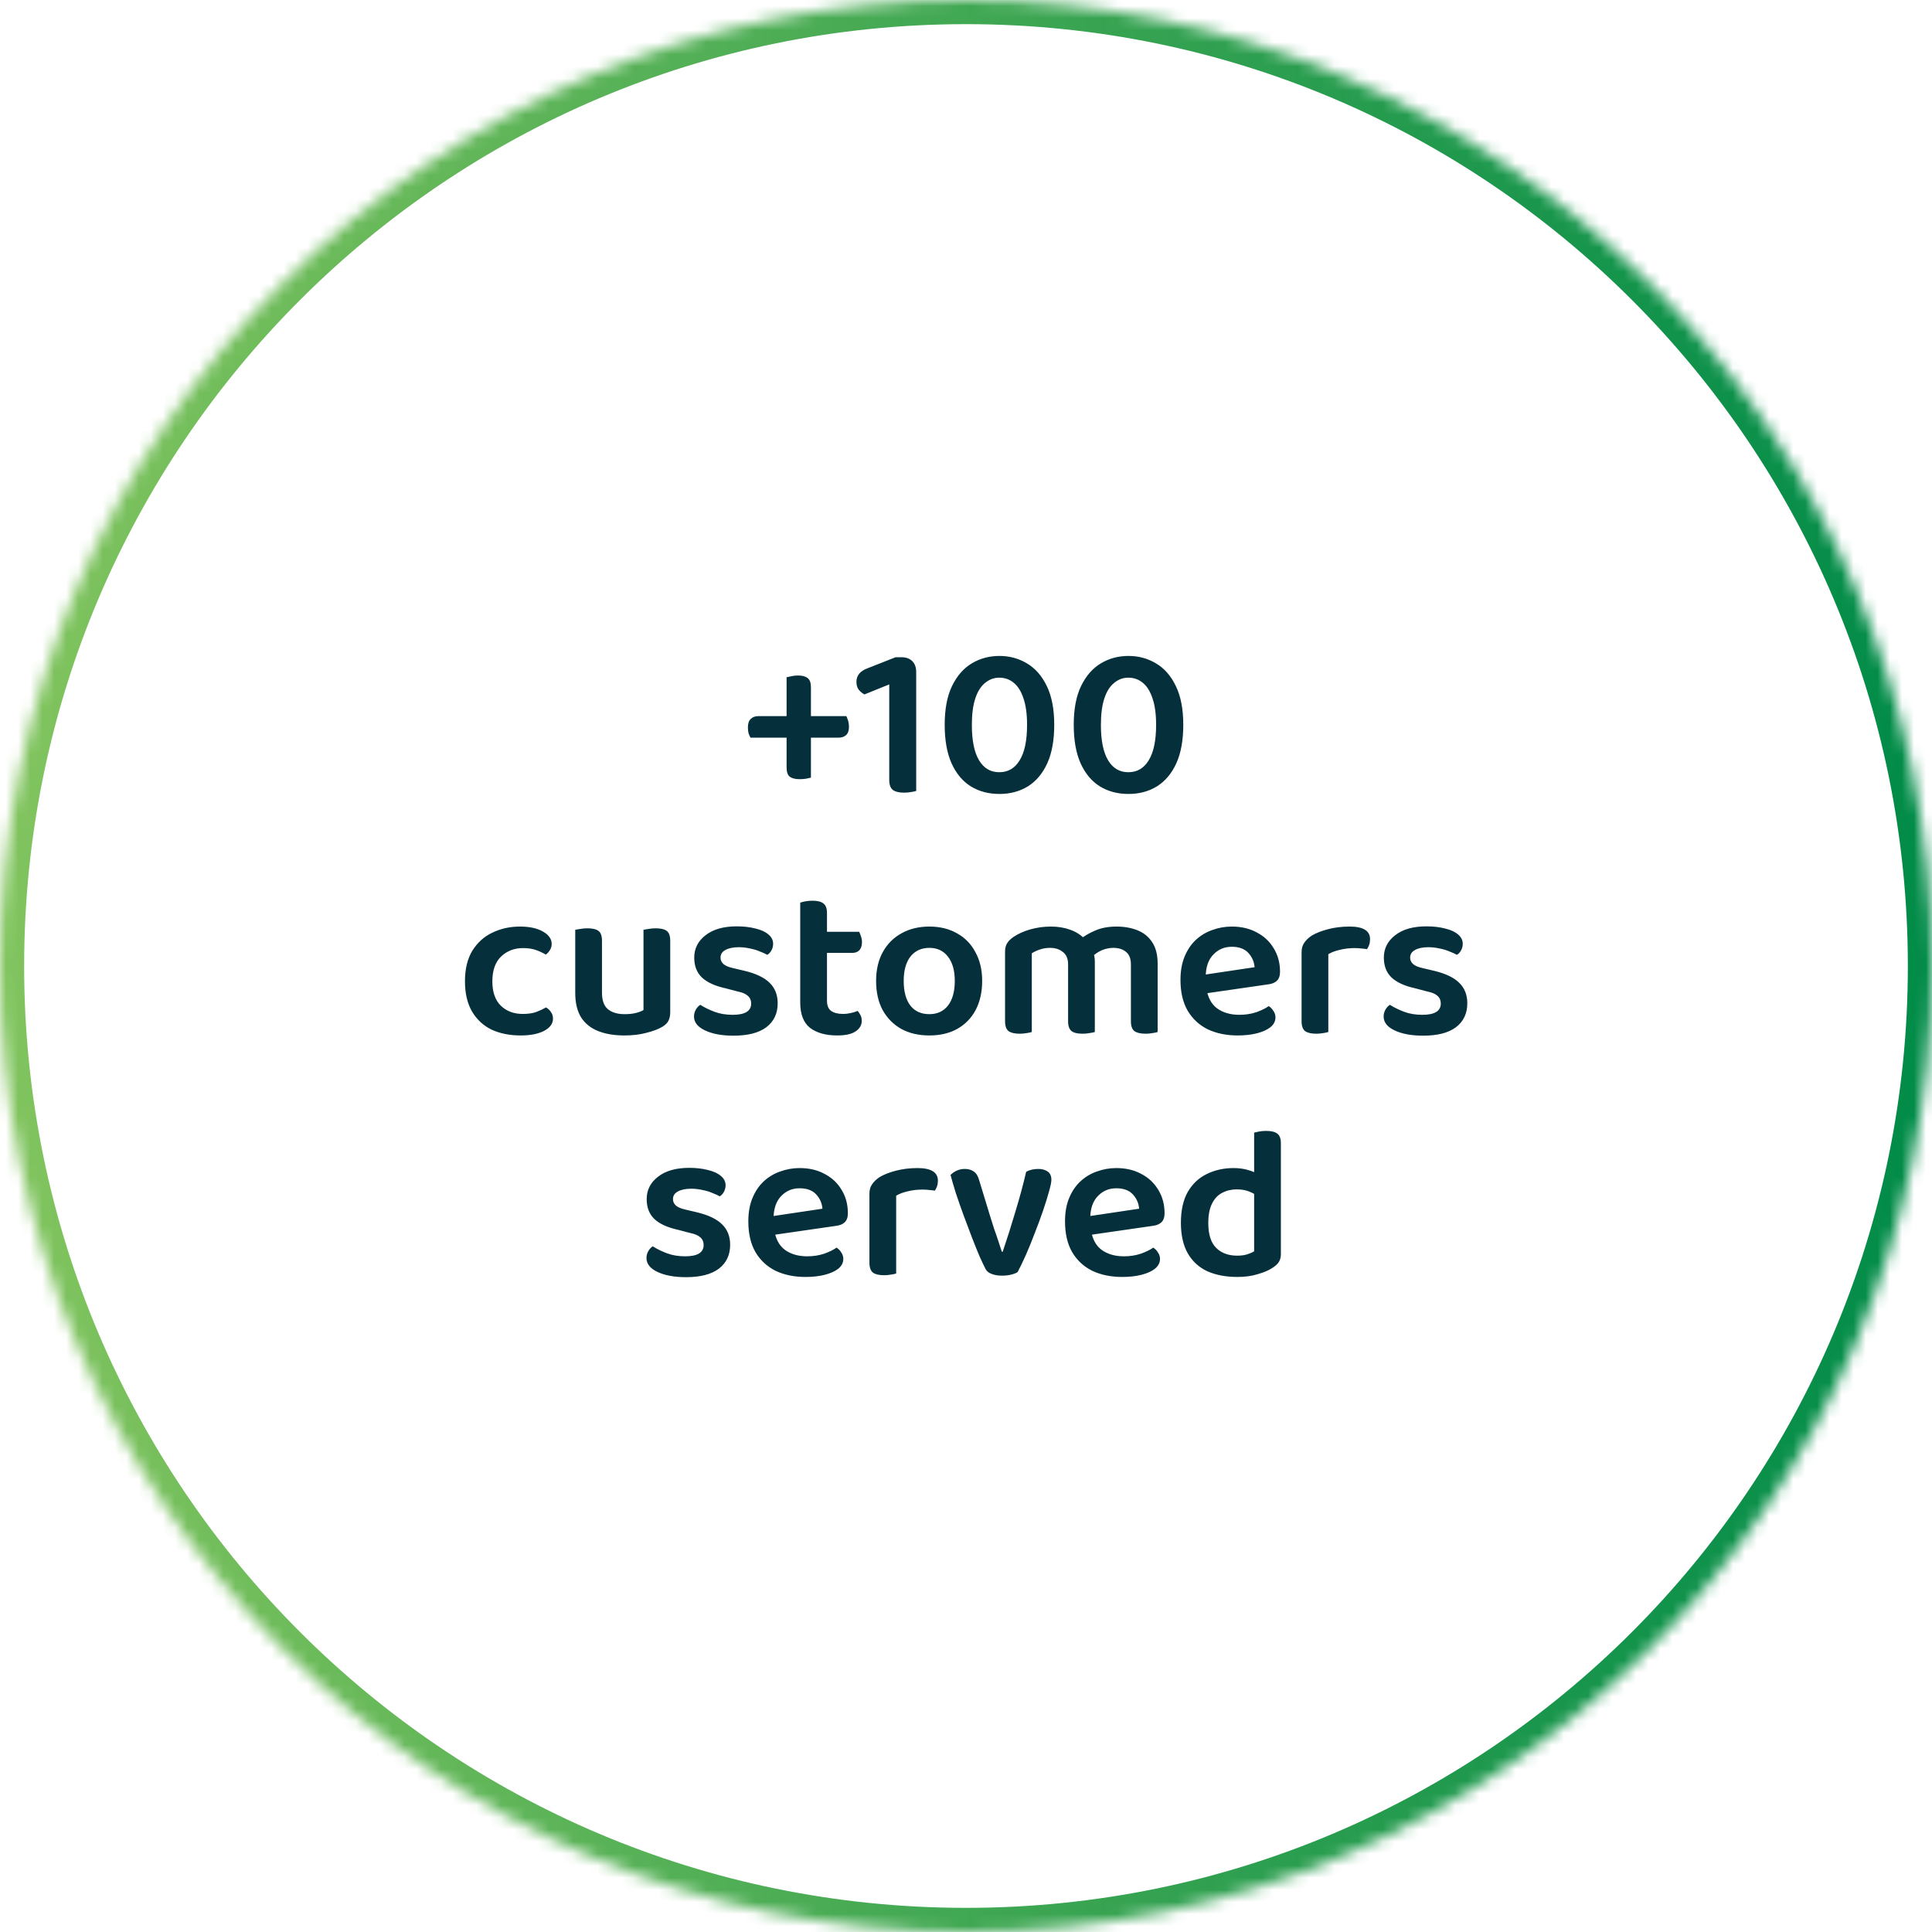 <svg xmlns="http://www.w3.org/2000/svg" width="160" height="160" viewBox="0 0 160 160" fill="none"><mask id="path-1-inside-1_5_520" fill="white"><path d="M0 80C0 35.817 35.817 0 80 0V0C124.183 0 160 35.817 160 80V80C160 124.183 124.183 160 80 160V160C35.817 160 0 124.183 0 80V80Z"></path></mask><path d="M80 160V158C36.922 158 2 123.078 2 80H0H-2C-2 125.287 34.713 162 80 162V160ZM160 80H158C158 123.078 123.078 158 80 158V160V162C125.287 162 162 125.287 162 80H160ZM80 0V2C123.078 2 158 36.922 158 80H160H162C162 34.713 125.287 -2 80 -2V0ZM80 0V-2C34.713 -2 -2 34.713 -2 80H0H2C2 36.922 36.922 2 80 2V0Z" fill="url(#paint0_linear_5_520)" mask="url(#path-1-inside-1_5_520)"></path><path d="M69.444 61.09H62.154C62.094 60.982 62.04 60.862 61.992 60.73C61.956 60.586 61.938 60.424 61.938 60.244C61.938 59.92 62.016 59.686 62.172 59.542C62.328 59.386 62.532 59.308 62.784 59.308H70.092C70.14 59.404 70.188 59.53 70.236 59.686C70.284 59.842 70.308 60.01 70.308 60.19C70.308 60.502 70.23 60.73 70.074 60.874C69.918 61.018 69.708 61.09 69.444 61.09ZM67.158 56.932V64.402C67.05 64.426 66.912 64.456 66.744 64.492C66.576 64.516 66.402 64.528 66.222 64.528C65.862 64.528 65.592 64.462 65.412 64.33C65.232 64.198 65.142 63.934 65.142 63.538V56.086C65.25 56.062 65.388 56.032 65.556 55.996C65.724 55.96 65.904 55.942 66.096 55.942C66.444 55.942 66.708 56.014 66.888 56.158C67.068 56.29 67.158 56.548 67.158 56.932ZM75.876 62.278H73.644V56.68L71.592 57.508C71.424 57.424 71.268 57.298 71.124 57.13C70.992 56.962 70.926 56.74 70.926 56.464C70.926 55.936 71.244 55.558 71.88 55.33L74.166 54.43H74.67C75.042 54.43 75.336 54.538 75.552 54.754C75.768 54.97 75.876 55.27 75.876 55.654V62.278ZM73.644 60.748H75.876V65.5C75.78 65.536 75.642 65.566 75.462 65.59C75.282 65.626 75.084 65.644 74.868 65.644C74.448 65.644 74.136 65.566 73.932 65.41C73.74 65.254 73.644 64.984 73.644 64.6V60.748ZM85.057 60.028C85.057 59.128 84.955 58.39 84.751 57.814C84.559 57.238 84.289 56.812 83.941 56.536C83.605 56.26 83.209 56.122 82.753 56.122C82.321 56.122 81.931 56.266 81.583 56.554C81.235 56.83 80.965 57.256 80.773 57.832C80.581 58.408 80.485 59.14 80.485 60.028C80.485 61.324 80.683 62.302 81.079 62.962C81.475 63.622 82.033 63.952 82.753 63.952C83.485 63.952 84.049 63.622 84.445 62.962C84.853 62.302 85.057 61.324 85.057 60.028ZM82.771 65.752C81.871 65.752 81.079 65.542 80.395 65.122C79.723 64.702 79.195 64.072 78.811 63.232C78.427 62.38 78.235 61.312 78.235 60.028C78.235 58.72 78.439 57.646 78.847 56.806C79.255 55.966 79.801 55.342 80.485 54.934C81.169 54.526 81.931 54.322 82.771 54.322C83.599 54.322 84.355 54.526 85.039 54.934C85.735 55.342 86.287 55.972 86.695 56.824C87.103 57.664 87.307 58.732 87.307 60.028C87.307 61.3 87.115 62.362 86.731 63.214C86.347 64.054 85.813 64.69 85.129 65.122C84.445 65.542 83.659 65.752 82.771 65.752ZM95.744 60.028C95.744 59.128 95.642 58.39 95.438 57.814C95.246 57.238 94.976 56.812 94.628 56.536C94.292 56.26 93.896 56.122 93.44 56.122C93.008 56.122 92.618 56.266 92.27 56.554C91.922 56.83 91.652 57.256 91.46 57.832C91.268 58.408 91.172 59.14 91.172 60.028C91.172 61.324 91.37 62.302 91.766 62.962C92.162 63.622 92.72 63.952 93.44 63.952C94.172 63.952 94.736 63.622 95.132 62.962C95.54 62.302 95.744 61.324 95.744 60.028ZM93.458 65.752C92.558 65.752 91.766 65.542 91.082 65.122C90.41 64.702 89.882 64.072 89.498 63.232C89.114 62.38 88.922 61.312 88.922 60.028C88.922 58.72 89.126 57.646 89.534 56.806C89.942 55.966 90.488 55.342 91.172 54.934C91.856 54.526 92.618 54.322 93.458 54.322C94.286 54.322 95.042 54.526 95.726 54.934C96.422 55.342 96.974 55.972 97.382 56.824C97.79 57.664 97.994 58.732 97.994 60.028C97.994 61.3 97.802 62.362 97.418 63.214C97.034 64.054 96.5 64.69 95.816 65.122C95.132 65.542 94.346 65.752 93.458 65.752ZM43.312 78.516C42.592 78.516 41.986 78.75 41.494 79.218C41.014 79.686 40.774 80.37 40.774 81.27C40.774 82.158 41.008 82.83 41.476 83.286C41.944 83.742 42.55 83.97 43.294 83.97C43.738 83.97 44.11 83.916 44.41 83.808C44.722 83.688 44.992 83.562 45.22 83.43C45.4 83.538 45.538 83.67 45.634 83.826C45.742 83.97 45.796 84.15 45.796 84.366C45.796 84.774 45.55 85.11 45.058 85.374C44.566 85.626 43.918 85.752 43.114 85.752C42.202 85.752 41.398 85.59 40.702 85.266C40.018 84.93 39.478 84.426 39.082 83.754C38.698 83.082 38.506 82.254 38.506 81.27C38.506 80.25 38.71 79.404 39.118 78.732C39.538 78.06 40.09 77.562 40.774 77.238C41.47 76.902 42.232 76.734 43.06 76.734C43.852 76.734 44.488 76.872 44.968 77.148C45.448 77.424 45.688 77.766 45.688 78.174C45.688 78.354 45.64 78.522 45.544 78.678C45.448 78.834 45.334 78.96 45.202 79.056C44.962 78.912 44.692 78.786 44.392 78.678C44.092 78.57 43.732 78.516 43.312 78.516ZM47.639 82.242V80.82H49.853V82.206C49.853 82.842 50.015 83.298 50.339 83.574C50.675 83.85 51.137 83.988 51.725 83.988C52.109 83.988 52.433 83.952 52.697 83.88C52.961 83.808 53.159 83.73 53.291 83.646V80.82H55.505V83.826C55.505 84.102 55.457 84.336 55.361 84.528C55.277 84.708 55.109 84.876 54.857 85.032C54.509 85.236 54.065 85.404 53.525 85.536C52.997 85.68 52.391 85.752 51.707 85.752C50.879 85.752 50.159 85.632 49.547 85.392C48.935 85.152 48.461 84.774 48.125 84.258C47.801 83.73 47.639 83.058 47.639 82.242ZM55.505 81.684H53.291V77.004C53.387 76.98 53.525 76.956 53.705 76.932C53.897 76.896 54.095 76.878 54.299 76.878C54.719 76.878 55.025 76.95 55.217 77.094C55.409 77.238 55.505 77.508 55.505 77.904V81.684ZM49.853 81.684H47.639V77.004C47.735 76.98 47.873 76.956 48.053 76.932C48.233 76.896 48.431 76.878 48.647 76.878C49.067 76.878 49.373 76.95 49.565 77.094C49.757 77.238 49.853 77.508 49.853 77.904V81.684ZM64.405 83.088C64.405 83.928 64.093 84.588 63.469 85.068C62.845 85.536 61.939 85.77 60.751 85.77C59.791 85.77 59.005 85.626 58.393 85.338C57.781 85.05 57.475 84.666 57.475 84.186C57.475 83.982 57.523 83.796 57.619 83.628C57.715 83.448 57.841 83.31 57.997 83.214C58.333 83.43 58.723 83.622 59.167 83.79C59.611 83.958 60.115 84.042 60.679 84.042C61.699 84.042 62.209 83.73 62.209 83.106C62.209 82.842 62.119 82.632 61.939 82.476C61.759 82.308 61.483 82.188 61.111 82.116L60.085 81.846C59.209 81.654 58.555 81.354 58.123 80.946C57.703 80.538 57.493 79.992 57.493 79.308C57.493 78.552 57.805 77.934 58.429 77.454C59.053 76.962 59.917 76.716 61.021 76.716C61.597 76.716 62.113 76.776 62.569 76.896C63.025 77.004 63.379 77.166 63.631 77.382C63.895 77.598 64.027 77.856 64.027 78.156C64.027 78.36 63.979 78.546 63.883 78.714C63.799 78.87 63.685 78.99 63.541 79.074C63.397 78.99 63.199 78.9 62.947 78.804C62.707 78.696 62.431 78.612 62.119 78.552C61.807 78.48 61.495 78.444 61.183 78.444C60.715 78.444 60.343 78.522 60.067 78.678C59.803 78.822 59.671 79.032 59.671 79.308C59.671 79.512 59.749 79.686 59.905 79.83C60.061 79.974 60.325 80.088 60.697 80.172L61.615 80.388C62.587 80.616 63.295 80.952 63.739 81.396C64.183 81.828 64.405 82.392 64.405 83.088ZM66.272 80.748H68.487V82.872C68.487 83.268 68.6 83.55 68.829 83.718C69.069 83.886 69.404 83.97 69.837 83.97C70.028 83.97 70.233 83.946 70.448 83.898C70.677 83.85 70.868 83.79 71.025 83.718C71.109 83.814 71.186 83.928 71.258 84.06C71.331 84.192 71.367 84.354 71.367 84.546C71.367 84.894 71.198 85.182 70.862 85.41C70.538 85.638 70.028 85.752 69.332 85.752C68.385 85.752 67.635 85.542 67.082 85.122C66.543 84.69 66.272 83.994 66.272 83.034V80.748ZM67.623 78.912V77.166H71.15C71.198 77.25 71.246 77.37 71.294 77.526C71.355 77.682 71.385 77.844 71.385 78.012C71.385 78.312 71.312 78.54 71.168 78.696C71.025 78.84 70.838 78.912 70.611 78.912H67.623ZM68.487 81.234H66.272V74.754C66.368 74.718 66.507 74.682 66.686 74.646C66.879 74.61 67.076 74.592 67.281 74.592C67.701 74.592 68.007 74.67 68.198 74.826C68.391 74.97 68.487 75.234 68.487 75.618V81.234ZM81.339 81.234C81.339 82.158 81.159 82.962 80.799 83.646C80.439 84.318 79.929 84.84 79.269 85.212C78.621 85.572 77.853 85.752 76.965 85.752C76.077 85.752 75.303 85.572 74.643 85.212C73.983 84.84 73.467 84.318 73.095 83.646C72.735 82.974 72.555 82.17 72.555 81.234C72.555 80.31 72.741 79.512 73.113 78.84C73.485 78.168 74.001 77.652 74.661 77.292C75.321 76.92 76.089 76.734 76.965 76.734C77.841 76.734 78.603 76.92 79.251 77.292C79.911 77.652 80.421 78.174 80.781 78.858C81.153 79.53 81.339 80.322 81.339 81.234ZM76.965 78.498C76.305 78.498 75.783 78.738 75.399 79.218C75.027 79.698 74.841 80.37 74.841 81.234C74.841 82.122 75.027 82.806 75.399 83.286C75.771 83.754 76.293 83.988 76.965 83.988C77.625 83.988 78.141 83.748 78.513 83.268C78.885 82.788 79.071 82.11 79.071 81.234C79.071 80.382 78.885 79.716 78.513 79.236C78.141 78.744 77.625 78.498 76.965 78.498ZM90.669 79.614V81.666H88.455V79.866C88.455 79.398 88.311 79.056 88.023 78.84C87.747 78.612 87.393 78.498 86.961 78.498C86.649 78.498 86.361 78.546 86.097 78.642C85.845 78.726 85.629 78.828 85.449 78.948V81.666H83.235V78.804C83.235 78.516 83.295 78.282 83.415 78.102C83.535 77.91 83.715 77.736 83.955 77.58C84.327 77.328 84.783 77.124 85.323 76.968C85.875 76.812 86.445 76.734 87.033 76.734C87.621 76.734 88.161 76.824 88.653 77.004C89.145 77.184 89.547 77.448 89.859 77.796C89.943 77.868 90.021 77.94 90.093 78.012C90.165 78.084 90.225 78.168 90.273 78.264C90.381 78.444 90.471 78.654 90.543 78.894C90.627 79.122 90.669 79.362 90.669 79.614ZM95.871 79.794V81.666H93.657V79.866C93.657 79.398 93.525 79.056 93.261 78.84C92.997 78.612 92.643 78.498 92.199 78.498C91.875 78.498 91.557 78.564 91.245 78.696C90.945 78.828 90.687 79.002 90.471 79.218L89.355 77.868C89.727 77.556 90.165 77.292 90.669 77.076C91.173 76.848 91.773 76.734 92.469 76.734C93.105 76.734 93.681 76.836 94.197 77.04C94.713 77.244 95.121 77.574 95.421 78.03C95.721 78.486 95.871 79.074 95.871 79.794ZM83.235 80.802H85.449V85.464C85.353 85.5 85.215 85.53 85.035 85.554C84.855 85.59 84.657 85.608 84.441 85.608C84.033 85.608 83.727 85.536 83.523 85.392C83.331 85.236 83.235 84.966 83.235 84.582V80.802ZM88.455 80.802H90.669V85.464C90.573 85.5 90.429 85.53 90.237 85.554C90.057 85.59 89.865 85.608 89.661 85.608C89.241 85.608 88.935 85.536 88.743 85.392C88.551 85.236 88.455 84.966 88.455 84.582V80.802ZM93.657 80.802H95.871V85.464C95.787 85.5 95.649 85.53 95.457 85.554C95.277 85.59 95.085 85.608 94.881 85.608C94.461 85.608 94.149 85.536 93.945 85.392C93.753 85.236 93.657 84.966 93.657 84.582V80.802ZM99.166 82.368L99.076 80.82L103.9 80.1C103.864 79.644 103.69 79.248 103.378 78.912C103.066 78.576 102.61 78.408 102.01 78.408C101.398 78.408 100.888 78.624 100.48 79.056C100.072 79.476 99.862 80.082 99.85 80.874L99.904 81.81C100.012 82.578 100.306 83.142 100.786 83.502C101.278 83.862 101.896 84.042 102.64 84.042C103.144 84.042 103.612 83.97 104.044 83.826C104.476 83.67 104.818 83.502 105.07 83.322C105.238 83.43 105.37 83.568 105.466 83.736C105.574 83.892 105.628 84.066 105.628 84.258C105.628 84.57 105.49 84.84 105.214 85.068C104.938 85.284 104.566 85.452 104.098 85.572C103.63 85.692 103.096 85.752 102.496 85.752C101.572 85.752 100.75 85.584 100.03 85.248C99.322 84.9 98.764 84.384 98.356 83.7C97.96 83.016 97.762 82.164 97.762 81.144C97.762 80.412 97.876 79.77 98.104 79.218C98.332 78.666 98.638 78.21 99.022 77.85C99.418 77.478 99.874 77.202 100.39 77.022C100.906 76.83 101.446 76.734 102.01 76.734C102.802 76.734 103.492 76.896 104.08 77.22C104.68 77.532 105.148 77.97 105.484 78.534C105.832 79.098 106.006 79.746 106.006 80.478C106.006 80.814 105.916 81.066 105.736 81.234C105.568 81.39 105.328 81.486 105.016 81.522L99.166 82.368ZM110.006 79.02V81.486H107.792V78.84C107.792 78.54 107.864 78.288 108.008 78.084C108.152 77.868 108.356 77.67 108.62 77.49C108.98 77.274 109.436 77.094 109.988 76.95C110.54 76.806 111.134 76.734 111.77 76.734C112.898 76.734 113.462 77.082 113.462 77.778C113.462 77.946 113.438 78.102 113.39 78.246C113.342 78.378 113.282 78.498 113.21 78.606C113.09 78.582 112.94 78.564 112.76 78.552C112.58 78.528 112.388 78.516 112.184 78.516C111.752 78.516 111.344 78.564 110.96 78.66C110.588 78.744 110.27 78.864 110.006 79.02ZM107.792 80.748L110.006 80.856V85.464C109.91 85.5 109.772 85.53 109.592 85.554C109.412 85.59 109.214 85.608 108.998 85.608C108.59 85.608 108.284 85.536 108.08 85.392C107.888 85.236 107.792 84.966 107.792 84.582V80.748ZM121.516 83.088C121.516 83.928 121.204 84.588 120.58 85.068C119.956 85.536 119.05 85.77 117.862 85.77C116.902 85.77 116.116 85.626 115.504 85.338C114.892 85.05 114.586 84.666 114.586 84.186C114.586 83.982 114.634 83.796 114.73 83.628C114.826 83.448 114.952 83.31 115.108 83.214C115.444 83.43 115.834 83.622 116.278 83.79C116.722 83.958 117.226 84.042 117.79 84.042C118.81 84.042 119.32 83.73 119.32 83.106C119.32 82.842 119.23 82.632 119.05 82.476C118.87 82.308 118.594 82.188 118.222 82.116L117.196 81.846C116.32 81.654 115.666 81.354 115.234 80.946C114.814 80.538 114.604 79.992 114.604 79.308C114.604 78.552 114.916 77.934 115.54 77.454C116.164 76.962 117.028 76.716 118.132 76.716C118.708 76.716 119.224 76.776 119.68 76.896C120.136 77.004 120.49 77.166 120.742 77.382C121.006 77.598 121.138 77.856 121.138 78.156C121.138 78.36 121.09 78.546 120.994 78.714C120.91 78.87 120.796 78.99 120.652 79.074C120.508 78.99 120.31 78.9 120.058 78.804C119.818 78.696 119.542 78.612 119.23 78.552C118.918 78.48 118.606 78.444 118.294 78.444C117.826 78.444 117.454 78.522 117.178 78.678C116.914 78.822 116.782 79.032 116.782 79.308C116.782 79.512 116.86 79.686 117.016 79.83C117.172 79.974 117.436 80.088 117.808 80.172L118.726 80.388C119.698 80.616 120.406 80.952 120.85 81.396C121.294 81.828 121.516 82.392 121.516 83.088ZM60.468 103.088C60.468 103.928 60.156 104.588 59.532 105.068C58.907 105.536 58.002 105.77 56.813 105.77C55.853 105.77 55.068 105.626 54.456 105.338C53.843 105.05 53.538 104.666 53.538 104.186C53.538 103.982 53.586 103.796 53.681 103.628C53.778 103.448 53.904 103.31 54.059 103.214C54.395 103.43 54.785 103.622 55.23 103.79C55.673 103.958 56.178 104.042 56.742 104.042C57.761 104.042 58.272 103.73 58.272 103.106C58.272 102.842 58.181 102.632 58.002 102.476C57.822 102.308 57.545 102.188 57.173 102.116L56.148 101.846C55.272 101.654 54.617 101.354 54.185 100.946C53.766 100.538 53.556 99.992 53.556 99.308C53.556 98.552 53.867 97.934 54.492 97.454C55.115 96.962 55.98 96.716 57.084 96.716C57.66 96.716 58.175 96.776 58.632 96.896C59.087 97.004 59.441 97.166 59.694 97.382C59.958 97.598 60.09 97.856 60.09 98.156C60.09 98.36 60.041 98.546 59.946 98.714C59.861 98.87 59.748 98.99 59.603 99.074C59.459 98.99 59.261 98.9 59.01 98.804C58.77 98.696 58.493 98.612 58.181 98.552C57.87 98.48 57.557 98.444 57.245 98.444C56.778 98.444 56.406 98.522 56.13 98.678C55.865 98.822 55.733 99.032 55.733 99.308C55.733 99.512 55.812 99.686 55.968 99.83C56.123 99.974 56.388 100.088 56.76 100.172L57.678 100.388C58.65 100.616 59.358 100.952 59.801 101.396C60.245 101.828 60.468 102.392 60.468 103.088ZM63.377 102.368L63.287 100.82L68.111 100.1C68.075 99.644 67.901 99.248 67.589 98.912C67.277 98.576 66.821 98.408 66.221 98.408C65.609 98.408 65.099 98.624 64.691 99.056C64.283 99.476 64.073 100.082 64.061 100.874L64.115 101.81C64.223 102.578 64.517 103.142 64.997 103.502C65.489 103.862 66.107 104.042 66.851 104.042C67.355 104.042 67.823 103.97 68.255 103.826C68.687 103.67 69.029 103.502 69.281 103.322C69.449 103.43 69.581 103.568 69.677 103.736C69.785 103.892 69.839 104.066 69.839 104.258C69.839 104.57 69.701 104.84 69.425 105.068C69.149 105.284 68.777 105.452 68.309 105.572C67.841 105.692 67.307 105.752 66.707 105.752C65.783 105.752 64.961 105.584 64.241 105.248C63.533 104.9 62.975 104.384 62.567 103.7C62.171 103.016 61.973 102.164 61.973 101.144C61.973 100.412 62.087 99.77 62.315 99.218C62.543 98.666 62.849 98.21 63.233 97.85C63.629 97.478 64.085 97.202 64.601 97.022C65.117 96.83 65.657 96.734 66.221 96.734C67.013 96.734 67.703 96.896 68.291 97.22C68.891 97.532 69.359 97.97 69.695 98.534C70.043 99.098 70.217 99.746 70.217 100.478C70.217 100.814 70.127 101.066 69.947 101.234C69.779 101.39 69.539 101.486 69.227 101.522L63.377 102.368ZM74.217 99.02V101.486H72.003V98.84C72.003 98.54 72.075 98.288 72.219 98.084C72.363 97.868 72.567 97.67 72.831 97.49C73.191 97.274 73.647 97.094 74.199 96.95C74.751 96.806 75.345 96.734 75.981 96.734C77.109 96.734 77.673 97.082 77.673 97.778C77.673 97.946 77.649 98.102 77.601 98.246C77.553 98.378 77.493 98.498 77.421 98.606C77.301 98.582 77.151 98.564 76.971 98.552C76.791 98.528 76.599 98.516 76.395 98.516C75.963 98.516 75.555 98.564 75.171 98.66C74.799 98.744 74.481 98.864 74.217 99.02ZM72.003 100.748L74.217 100.856V105.464C74.121 105.5 73.983 105.53 73.803 105.554C73.623 105.59 73.425 105.608 73.209 105.608C72.801 105.608 72.495 105.536 72.291 105.392C72.099 105.236 72.003 104.966 72.003 104.582V100.748ZM85.991 96.806C86.303 96.806 86.561 96.878 86.765 97.022C86.969 97.166 87.071 97.394 87.071 97.706C87.071 97.898 87.005 98.222 86.873 98.678C86.753 99.122 86.591 99.644 86.387 100.244C86.183 100.844 85.955 101.462 85.703 102.098C85.463 102.734 85.217 103.34 84.965 103.916C84.713 104.48 84.485 104.954 84.281 105.338C84.173 105.422 83.999 105.494 83.759 105.554C83.531 105.614 83.273 105.644 82.985 105.644C82.649 105.644 82.361 105.596 82.121 105.5C81.881 105.416 81.713 105.278 81.617 105.086C81.485 104.834 81.317 104.48 81.113 104.024C80.921 103.568 80.711 103.046 80.483 102.458C80.255 101.87 80.027 101.264 79.799 100.64C79.571 100.016 79.361 99.416 79.169 98.84C78.989 98.264 78.839 97.754 78.719 97.31C78.851 97.166 79.019 97.046 79.223 96.95C79.439 96.854 79.661 96.806 79.889 96.806C80.201 96.806 80.453 96.878 80.645 97.022C80.849 97.154 80.999 97.4 81.095 97.76L82.013 100.766C82.109 101.078 82.217 101.42 82.337 101.792C82.469 102.152 82.589 102.5 82.697 102.836C82.805 103.16 82.895 103.436 82.967 103.664H83.039C83.399 102.608 83.747 101.51 84.083 100.37C84.431 99.23 84.731 98.12 84.983 97.04C85.271 96.884 85.607 96.806 85.991 96.806ZM89.603 102.368L89.513 100.82L94.338 100.1C94.302 99.644 94.127 99.248 93.816 98.912C93.504 98.576 93.047 98.408 92.448 98.408C91.835 98.408 91.326 98.624 90.918 99.056C90.51 99.476 90.299 100.082 90.287 100.874L90.341 101.81C90.45 102.578 90.743 103.142 91.224 103.502C91.716 103.862 92.334 104.042 93.078 104.042C93.582 104.042 94.049 103.97 94.481 103.826C94.913 103.67 95.255 103.502 95.507 103.322C95.675 103.43 95.808 103.568 95.903 103.736C96.011 103.892 96.066 104.066 96.066 104.258C96.066 104.57 95.927 104.84 95.651 105.068C95.376 105.284 95.004 105.452 94.535 105.572C94.067 105.692 93.534 105.752 92.933 105.752C92.01 105.752 91.188 105.584 90.468 105.248C89.76 104.9 89.201 104.384 88.793 103.7C88.397 103.016 88.2 102.164 88.2 101.144C88.2 100.412 88.314 99.77 88.541 99.218C88.769 98.666 89.076 98.21 89.46 97.85C89.856 97.478 90.311 97.202 90.828 97.022C91.344 96.83 91.883 96.734 92.448 96.734C93.24 96.734 93.93 96.896 94.517 97.22C95.118 97.532 95.585 97.97 95.921 98.534C96.269 99.098 96.444 99.746 96.444 100.478C96.444 100.814 96.353 101.066 96.174 101.234C96.005 101.39 95.766 101.486 95.454 101.522L89.603 102.368ZM103.863 103.628V97.976H106.077V103.862C106.077 104.126 106.017 104.348 105.897 104.528C105.789 104.696 105.609 104.858 105.357 105.014C105.069 105.206 104.673 105.374 104.169 105.518C103.677 105.674 103.113 105.752 102.477 105.752C101.529 105.752 100.701 105.596 99.993 105.284C99.297 104.96 98.757 104.468 98.373 103.808C97.989 103.136 97.797 102.29 97.797 101.27C97.797 100.226 97.989 99.368 98.373 98.696C98.769 98.024 99.297 97.532 99.957 97.22C100.617 96.896 101.349 96.734 102.153 96.734C102.597 96.734 102.999 96.788 103.359 96.896C103.731 97.004 104.031 97.13 104.259 97.274V99.164C104.067 98.984 103.815 98.828 103.503 98.696C103.191 98.564 102.831 98.498 102.423 98.498C101.979 98.498 101.577 98.594 101.217 98.786C100.857 98.966 100.575 99.266 100.371 99.686C100.167 100.094 100.065 100.628 100.065 101.288C100.065 102.224 100.281 102.908 100.713 103.34C101.145 103.772 101.727 103.988 102.459 103.988C102.783 103.988 103.059 103.952 103.287 103.88C103.515 103.808 103.707 103.724 103.863 103.628ZM106.077 98.426L103.863 98.444V93.8C103.947 93.776 104.079 93.746 104.259 93.71C104.451 93.674 104.649 93.656 104.853 93.656C105.285 93.656 105.597 93.734 105.789 93.89C105.981 94.034 106.077 94.298 106.077 94.682V98.426Z" fill="#05303B"></path><defs><linearGradient id="paint0_linear_5_520" x1="0" y1="79.982" x2="159.997" y2="79.982" gradientUnits="userSpaceOnUse"><stop stop-color="#81C45E"></stop><stop offset="1" stop-color="#008B48"></stop></linearGradient></defs></svg>